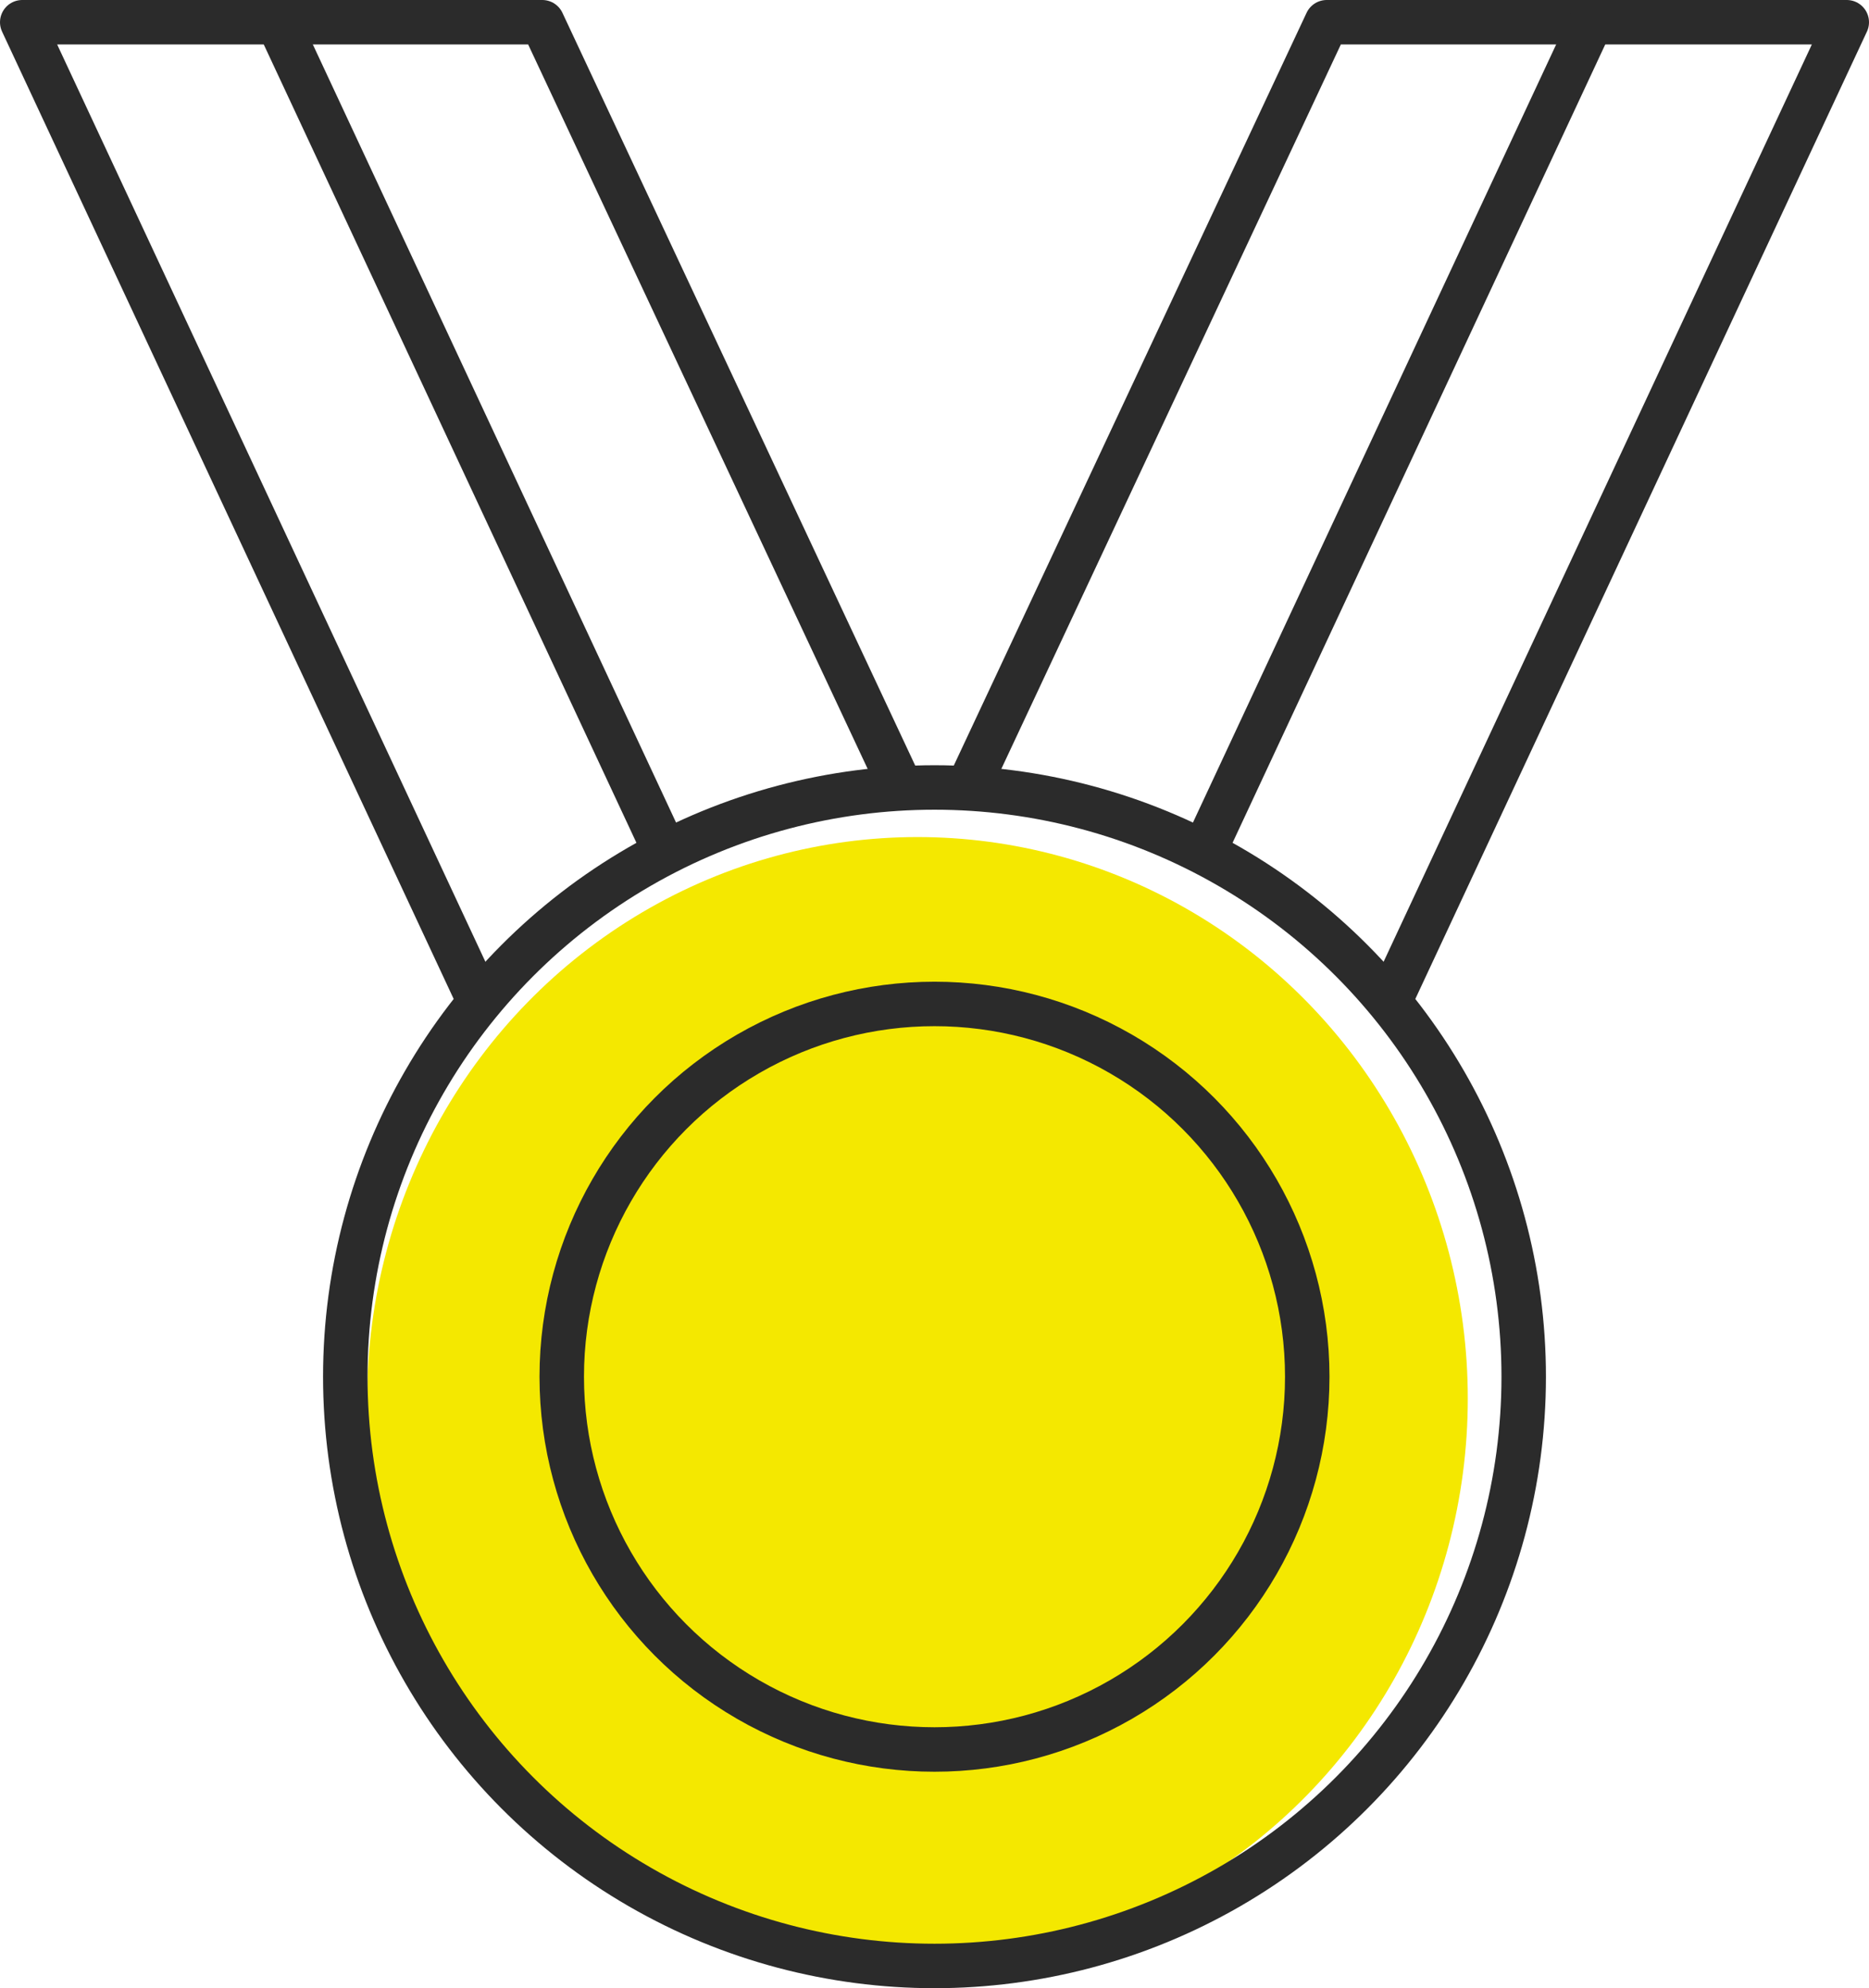 <svg xmlns="http://www.w3.org/2000/svg" id="Livello_2" data-name="Livello 2" viewBox="0 0 168.12 178.83"><defs><style>      .cls-1 {        stroke-linecap: round;      }      .cls-1, .cls-2 {        fill: none;        stroke: #2b2b2b;        stroke-linejoin: round;        stroke-width: 4px;      }      .cls-3 {        fill: #f4e800;        stroke-width: 0px;      }    </style></defs><g id="Icons"><ellipse class="cls-3" cx="82.53" cy="125.79" rx="49.5" ry="50.5"></ellipse><g><g><g><polyline class="cls-2" points="43.24 90.33 2 2 48.78 2 81.12 71"></polyline><line class="cls-2" x1="59.91" y1="76.78" x2="25" y2="2"></line></g><g><polyline class="cls-2" points="124.88 90.33 166.12 2 119.34 2 87 71"></polyline><line class="cls-2" x1="108.21" y1="76.78" x2="143.12" y2="2"></line></g></g><g><circle class="cls-1" cx="84.06" cy="123.83" r="53"></circle><circle class="cls-1" cx="84.06" cy="123.83" r="33.53"></circle></g></g></g></svg>